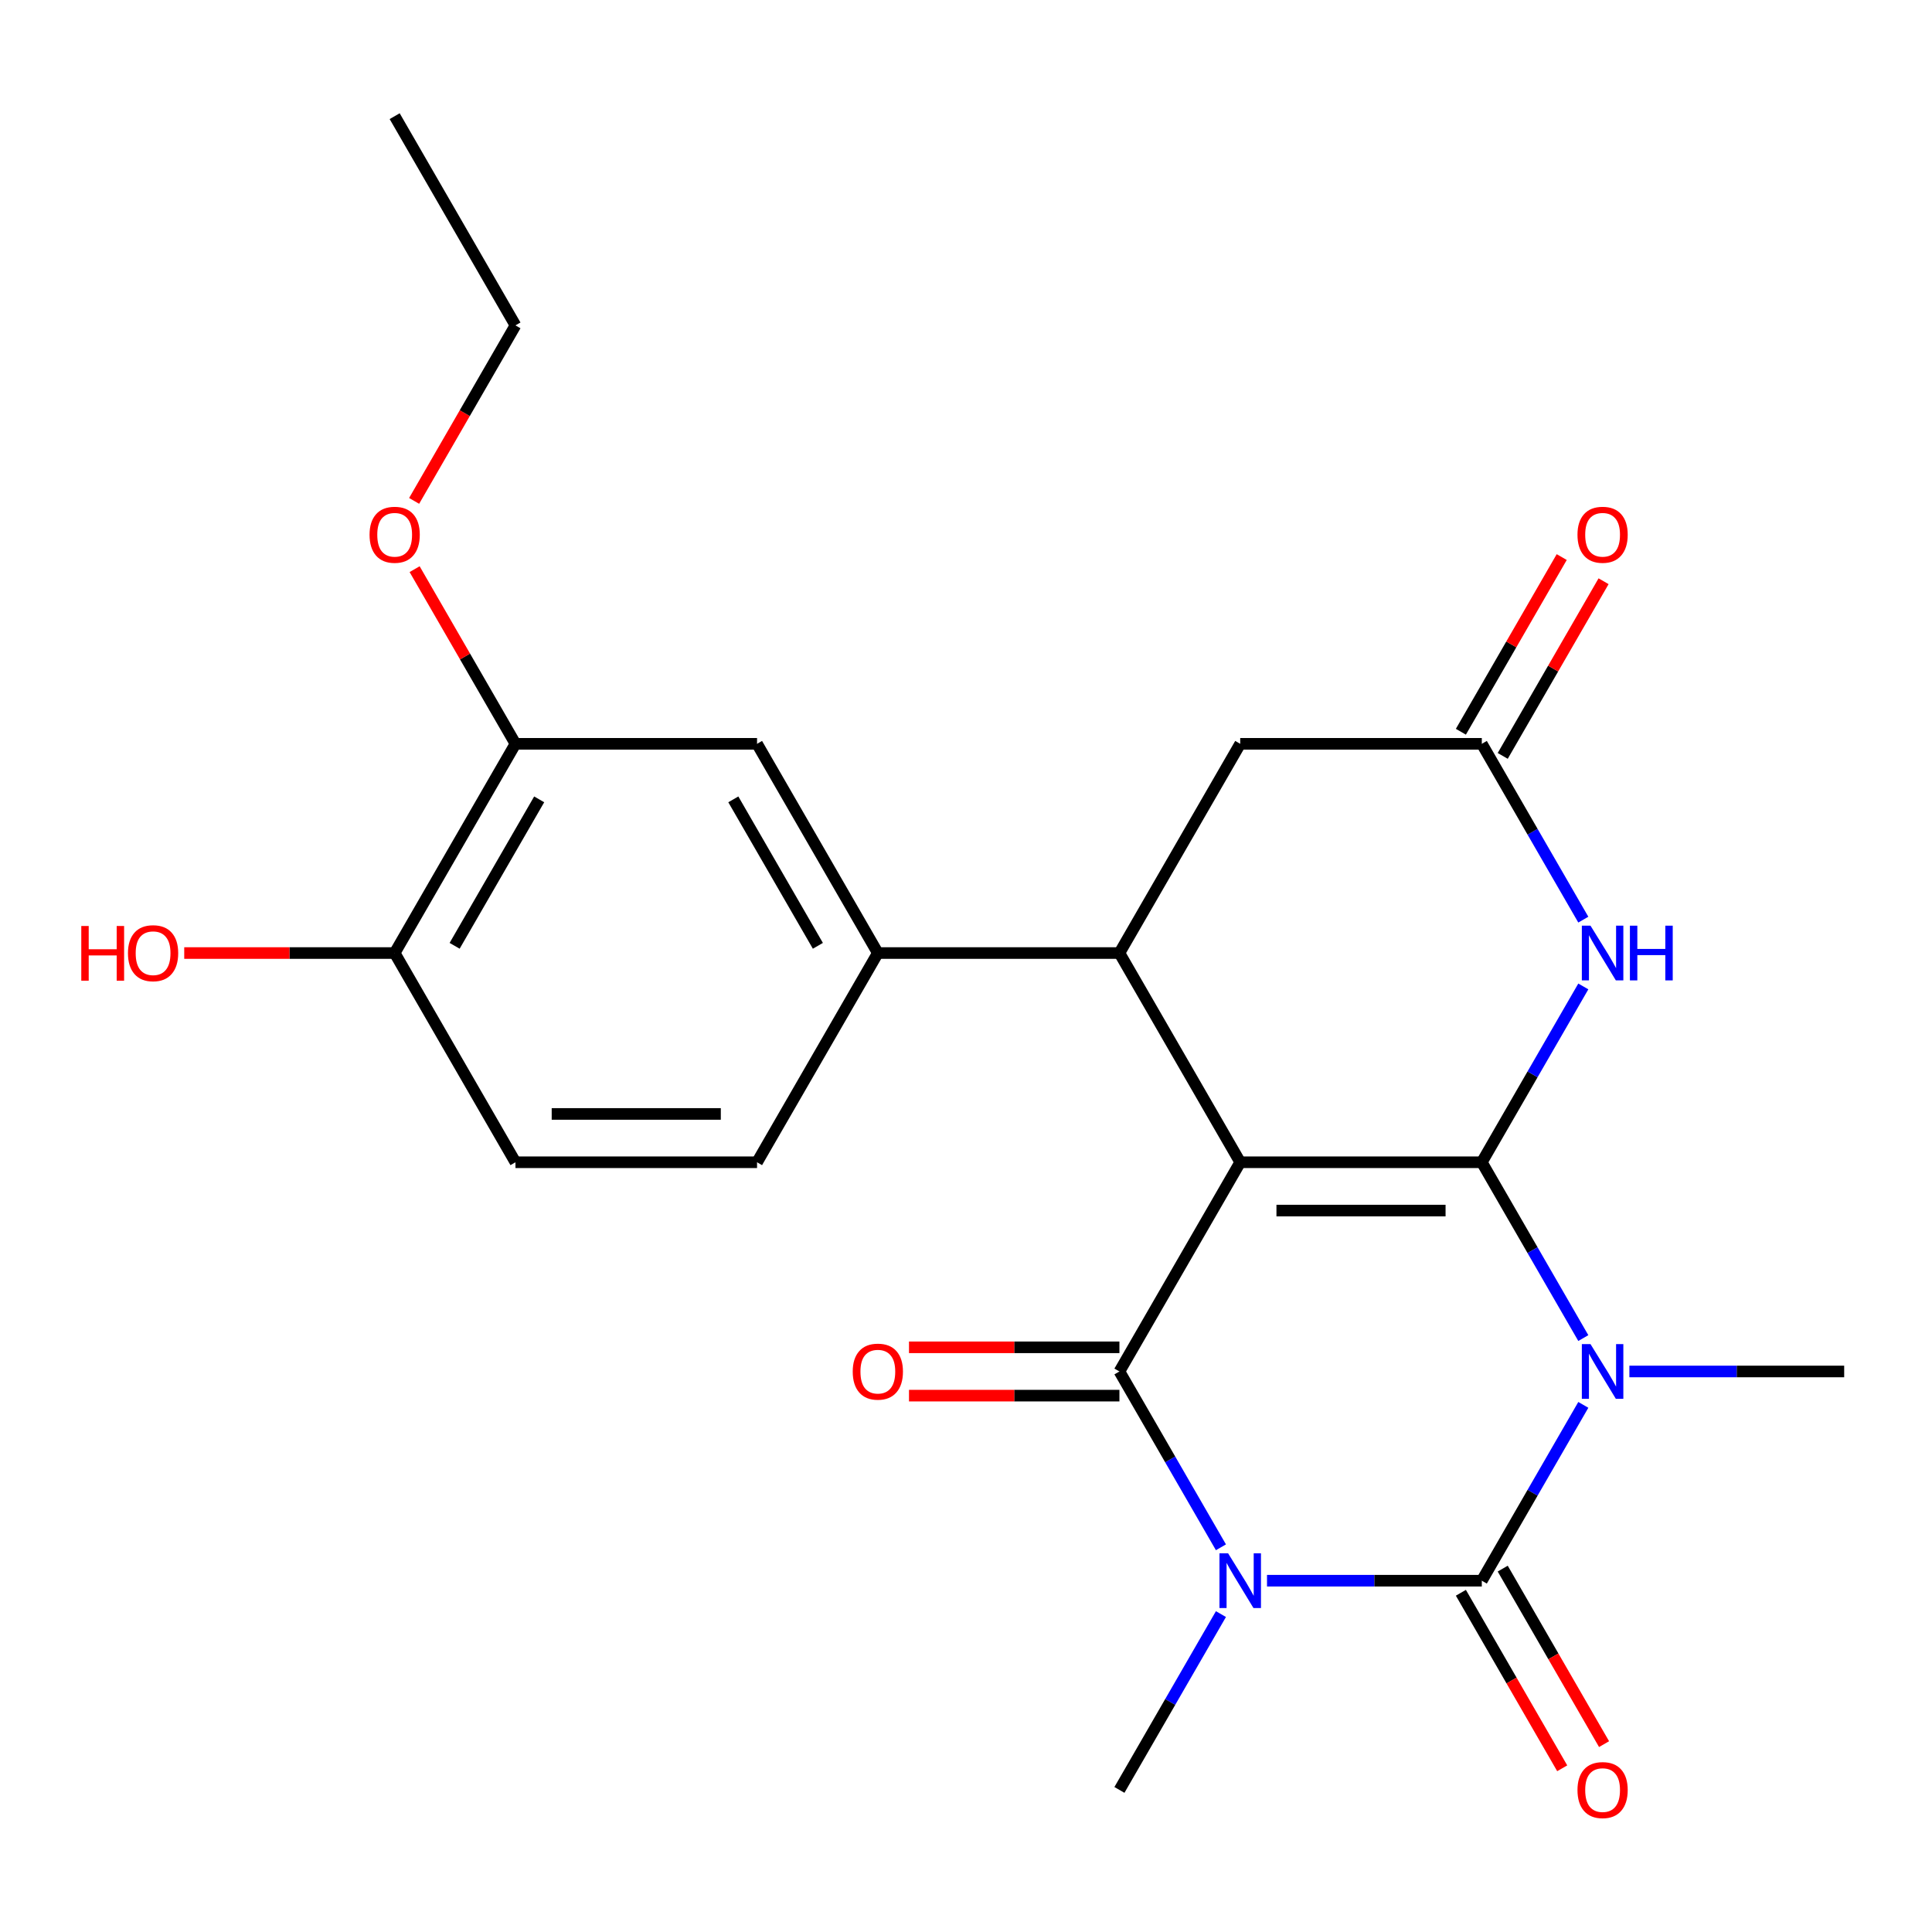 <?xml version='1.0' encoding='iso-8859-1'?>
<svg version='1.1' baseProfile='full'
              xmlns='http://www.w3.org/2000/svg'
                      xmlns:rdkit='http://www.rdkit.org/xml'
                      xmlns:xlink='http://www.w3.org/1999/xlink'
                  xml:space='preserve'
width='1000px' height='1000px' viewBox='0 0 1000 1000'>
<!-- END OF HEADER -->
<rect style='opacity:1.0;fill:#FFFFFF;stroke:none' width='1000' height='1000' x='0' y='0'> </rect>
<path class='bond-0' d='M 641.934,601.583 L 766.979,601.583' style='fill:none;fill-rule:evenodd;stroke:#000000;stroke-width:6px;stroke-linecap:butt;stroke-linejoin:miter;stroke-opacity:1' />
<path class='bond-0' d='M 660.691,626.592 L 748.222,626.592' style='fill:none;fill-rule:evenodd;stroke:#000000;stroke-width:6px;stroke-linecap:butt;stroke-linejoin:miter;stroke-opacity:1' />
<path class='bond-4' d='M 641.934,601.583 L 579.412,709.874' style='fill:none;fill-rule:evenodd;stroke:#000000;stroke-width:6px;stroke-linecap:butt;stroke-linejoin:miter;stroke-opacity:1' />
<path class='bond-6' d='M 641.934,601.583 L 579.412,493.291' style='fill:none;fill-rule:evenodd;stroke:#000000;stroke-width:6px;stroke-linecap:butt;stroke-linejoin:miter;stroke-opacity:1' />
<path class='bond-1' d='M 766.979,601.583 L 793.25,647.086' style='fill:none;fill-rule:evenodd;stroke:#000000;stroke-width:6px;stroke-linecap:butt;stroke-linejoin:miter;stroke-opacity:1' />
<path class='bond-1' d='M 793.25,647.086 L 819.521,692.588' style='fill:none;fill-rule:evenodd;stroke:#0000FF;stroke-width:6px;stroke-linecap:butt;stroke-linejoin:miter;stroke-opacity:1' />
<path class='bond-5' d='M 766.979,601.583 L 793.25,556.08' style='fill:none;fill-rule:evenodd;stroke:#000000;stroke-width:6px;stroke-linecap:butt;stroke-linejoin:miter;stroke-opacity:1' />
<path class='bond-5' d='M 793.25,556.08 L 819.521,510.577' style='fill:none;fill-rule:evenodd;stroke:#0000FF;stroke-width:6px;stroke-linecap:butt;stroke-linejoin:miter;stroke-opacity:1' />
<path class='bond-17' d='M 843.367,709.874 L 898.956,709.874' style='fill:none;fill-rule:evenodd;stroke:#0000FF;stroke-width:6px;stroke-linecap:butt;stroke-linejoin:miter;stroke-opacity:1' />
<path class='bond-17' d='M 898.956,709.874 L 954.545,709.874' style='fill:none;fill-rule:evenodd;stroke:#000000;stroke-width:6px;stroke-linecap:butt;stroke-linejoin:miter;stroke-opacity:1' />
<path class='bond-25' d='M 819.521,727.161 L 793.25,772.663' style='fill:none;fill-rule:evenodd;stroke:#0000FF;stroke-width:6px;stroke-linecap:butt;stroke-linejoin:miter;stroke-opacity:1' />
<path class='bond-25' d='M 793.25,772.663 L 766.979,818.166' style='fill:none;fill-rule:evenodd;stroke:#000000;stroke-width:6px;stroke-linecap:butt;stroke-linejoin:miter;stroke-opacity:1' />
<path class='bond-2' d='M 631.954,800.88 L 605.683,755.377' style='fill:none;fill-rule:evenodd;stroke:#0000FF;stroke-width:6px;stroke-linecap:butt;stroke-linejoin:miter;stroke-opacity:1' />
<path class='bond-2' d='M 605.683,755.377 L 579.412,709.874' style='fill:none;fill-rule:evenodd;stroke:#000000;stroke-width:6px;stroke-linecap:butt;stroke-linejoin:miter;stroke-opacity:1' />
<path class='bond-3' d='M 655.801,818.166 L 711.39,818.166' style='fill:none;fill-rule:evenodd;stroke:#0000FF;stroke-width:6px;stroke-linecap:butt;stroke-linejoin:miter;stroke-opacity:1' />
<path class='bond-3' d='M 711.39,818.166 L 766.979,818.166' style='fill:none;fill-rule:evenodd;stroke:#000000;stroke-width:6px;stroke-linecap:butt;stroke-linejoin:miter;stroke-opacity:1' />
<path class='bond-18' d='M 631.954,835.452 L 605.683,880.955' style='fill:none;fill-rule:evenodd;stroke:#0000FF;stroke-width:6px;stroke-linecap:butt;stroke-linejoin:miter;stroke-opacity:1' />
<path class='bond-18' d='M 605.683,880.955 L 579.412,926.458' style='fill:none;fill-rule:evenodd;stroke:#000000;stroke-width:6px;stroke-linecap:butt;stroke-linejoin:miter;stroke-opacity:1' />
<path class='bond-11' d='M 756.15,824.418 L 782.375,869.841' style='fill:none;fill-rule:evenodd;stroke:#000000;stroke-width:6px;stroke-linecap:butt;stroke-linejoin:miter;stroke-opacity:1' />
<path class='bond-11' d='M 782.375,869.841 L 808.599,915.264' style='fill:none;fill-rule:evenodd;stroke:#FF0000;stroke-width:6px;stroke-linecap:butt;stroke-linejoin:miter;stroke-opacity:1' />
<path class='bond-11' d='M 777.808,811.914 L 804.033,857.337' style='fill:none;fill-rule:evenodd;stroke:#000000;stroke-width:6px;stroke-linecap:butt;stroke-linejoin:miter;stroke-opacity:1' />
<path class='bond-11' d='M 804.033,857.337 L 830.258,902.759' style='fill:none;fill-rule:evenodd;stroke:#FF0000;stroke-width:6px;stroke-linecap:butt;stroke-linejoin:miter;stroke-opacity:1' />
<path class='bond-12' d='M 579.412,697.37 L 524.953,697.37' style='fill:none;fill-rule:evenodd;stroke:#000000;stroke-width:6px;stroke-linecap:butt;stroke-linejoin:miter;stroke-opacity:1' />
<path class='bond-12' d='M 524.953,697.37 L 470.494,697.37' style='fill:none;fill-rule:evenodd;stroke:#FF0000;stroke-width:6px;stroke-linecap:butt;stroke-linejoin:miter;stroke-opacity:1' />
<path class='bond-12' d='M 579.412,722.379 L 524.953,722.379' style='fill:none;fill-rule:evenodd;stroke:#000000;stroke-width:6px;stroke-linecap:butt;stroke-linejoin:miter;stroke-opacity:1' />
<path class='bond-12' d='M 524.953,722.379 L 470.494,722.379' style='fill:none;fill-rule:evenodd;stroke:#FF0000;stroke-width:6px;stroke-linecap:butt;stroke-linejoin:miter;stroke-opacity:1' />
<path class='bond-24' d='M 819.521,476.005 L 793.25,430.502' style='fill:none;fill-rule:evenodd;stroke:#0000FF;stroke-width:6px;stroke-linecap:butt;stroke-linejoin:miter;stroke-opacity:1' />
<path class='bond-24' d='M 793.25,430.502 L 766.979,385' style='fill:none;fill-rule:evenodd;stroke:#000000;stroke-width:6px;stroke-linecap:butt;stroke-linejoin:miter;stroke-opacity:1' />
<path class='bond-8' d='M 579.412,493.291 L 454.368,493.291' style='fill:none;fill-rule:evenodd;stroke:#000000;stroke-width:6px;stroke-linecap:butt;stroke-linejoin:miter;stroke-opacity:1' />
<path class='bond-9' d='M 579.412,493.291 L 641.934,385' style='fill:none;fill-rule:evenodd;stroke:#000000;stroke-width:6px;stroke-linecap:butt;stroke-linejoin:miter;stroke-opacity:1' />
<path class='bond-7' d='M 766.979,385 L 641.934,385' style='fill:none;fill-rule:evenodd;stroke:#000000;stroke-width:6px;stroke-linecap:butt;stroke-linejoin:miter;stroke-opacity:1' />
<path class='bond-15' d='M 777.808,391.252 L 803.906,346.049' style='fill:none;fill-rule:evenodd;stroke:#000000;stroke-width:6px;stroke-linecap:butt;stroke-linejoin:miter;stroke-opacity:1' />
<path class='bond-15' d='M 803.906,346.049 L 830.004,300.846' style='fill:none;fill-rule:evenodd;stroke:#FF0000;stroke-width:6px;stroke-linecap:butt;stroke-linejoin:miter;stroke-opacity:1' />
<path class='bond-15' d='M 756.15,378.747 L 782.248,333.545' style='fill:none;fill-rule:evenodd;stroke:#000000;stroke-width:6px;stroke-linecap:butt;stroke-linejoin:miter;stroke-opacity:1' />
<path class='bond-15' d='M 782.248,333.545 L 808.345,288.342' style='fill:none;fill-rule:evenodd;stroke:#FF0000;stroke-width:6px;stroke-linecap:butt;stroke-linejoin:miter;stroke-opacity:1' />
<path class='bond-10' d='M 454.368,493.291 L 391.846,385' style='fill:none;fill-rule:evenodd;stroke:#000000;stroke-width:6px;stroke-linecap:butt;stroke-linejoin:miter;stroke-opacity:1' />
<path class='bond-10' d='M 423.331,489.552 L 379.566,413.748' style='fill:none;fill-rule:evenodd;stroke:#000000;stroke-width:6px;stroke-linecap:butt;stroke-linejoin:miter;stroke-opacity:1' />
<path class='bond-16' d='M 454.368,493.291 L 391.846,601.583' style='fill:none;fill-rule:evenodd;stroke:#000000;stroke-width:6px;stroke-linecap:butt;stroke-linejoin:miter;stroke-opacity:1' />
<path class='bond-13' d='M 391.846,385 L 266.801,385' style='fill:none;fill-rule:evenodd;stroke:#000000;stroke-width:6px;stroke-linecap:butt;stroke-linejoin:miter;stroke-opacity:1' />
<path class='bond-20' d='M 266.801,385 L 240.703,339.797' style='fill:none;fill-rule:evenodd;stroke:#000000;stroke-width:6px;stroke-linecap:butt;stroke-linejoin:miter;stroke-opacity:1' />
<path class='bond-20' d='M 240.703,339.797 L 214.606,294.594' style='fill:none;fill-rule:evenodd;stroke:#FF0000;stroke-width:6px;stroke-linecap:butt;stroke-linejoin:miter;stroke-opacity:1' />
<path class='bond-26' d='M 266.801,385 L 204.279,493.291' style='fill:none;fill-rule:evenodd;stroke:#000000;stroke-width:6px;stroke-linecap:butt;stroke-linejoin:miter;stroke-opacity:1' />
<path class='bond-26' d='M 279.081,413.748 L 235.316,489.552' style='fill:none;fill-rule:evenodd;stroke:#000000;stroke-width:6px;stroke-linecap:butt;stroke-linejoin:miter;stroke-opacity:1' />
<path class='bond-14' d='M 204.279,493.291 L 266.801,601.583' style='fill:none;fill-rule:evenodd;stroke:#000000;stroke-width:6px;stroke-linecap:butt;stroke-linejoin:miter;stroke-opacity:1' />
<path class='bond-21' d='M 204.279,493.291 L 149.82,493.291' style='fill:none;fill-rule:evenodd;stroke:#000000;stroke-width:6px;stroke-linecap:butt;stroke-linejoin:miter;stroke-opacity:1' />
<path class='bond-21' d='M 149.82,493.291 L 95.361,493.291' style='fill:none;fill-rule:evenodd;stroke:#FF0000;stroke-width:6px;stroke-linecap:butt;stroke-linejoin:miter;stroke-opacity:1' />
<path class='bond-19' d='M 391.846,601.583 L 266.801,601.583' style='fill:none;fill-rule:evenodd;stroke:#000000;stroke-width:6px;stroke-linecap:butt;stroke-linejoin:miter;stroke-opacity:1' />
<path class='bond-19' d='M 373.089,576.574 L 285.558,576.574' style='fill:none;fill-rule:evenodd;stroke:#000000;stroke-width:6px;stroke-linecap:butt;stroke-linejoin:miter;stroke-opacity:1' />
<path class='bond-22' d='M 214.352,259.262 L 240.576,213.839' style='fill:none;fill-rule:evenodd;stroke:#FF0000;stroke-width:6px;stroke-linecap:butt;stroke-linejoin:miter;stroke-opacity:1' />
<path class='bond-22' d='M 240.576,213.839 L 266.801,168.416' style='fill:none;fill-rule:evenodd;stroke:#000000;stroke-width:6px;stroke-linecap:butt;stroke-linejoin:miter;stroke-opacity:1' />
<path class='bond-23' d='M 266.801,168.416 L 204.279,60.125' style='fill:none;fill-rule:evenodd;stroke:#000000;stroke-width:6px;stroke-linecap:butt;stroke-linejoin:miter;stroke-opacity:1' />
<path  class='atom-2' d='M 823.241 695.714
L 832.521 710.714
Q 833.441 712.194, 834.921 714.874
Q 836.401 717.554, 836.481 717.714
L 836.481 695.714
L 840.241 695.714
L 840.241 724.034
L 836.361 724.034
L 826.401 707.634
Q 825.241 705.714, 824.001 703.514
Q 822.801 701.314, 822.441 700.634
L 822.441 724.034
L 818.761 724.034
L 818.761 695.714
L 823.241 695.714
' fill='#0000FF'/>
<path  class='atom-3' d='M 635.674 804.006
L 644.954 819.006
Q 645.874 820.486, 647.354 823.166
Q 648.834 825.846, 648.914 826.006
L 648.914 804.006
L 652.674 804.006
L 652.674 832.326
L 648.794 832.326
L 638.834 815.926
Q 637.674 814.006, 636.434 811.806
Q 635.234 809.606, 634.874 808.926
L 634.874 832.326
L 631.194 832.326
L 631.194 804.006
L 635.674 804.006
' fill='#0000FF'/>
<path  class='atom-6' d='M 823.241 479.131
L 832.521 494.131
Q 833.441 495.611, 834.921 498.291
Q 836.401 500.971, 836.481 501.131
L 836.481 479.131
L 840.241 479.131
L 840.241 507.451
L 836.361 507.451
L 826.401 491.051
Q 825.241 489.131, 824.001 486.931
Q 822.801 484.731, 822.441 484.051
L 822.441 507.451
L 818.761 507.451
L 818.761 479.131
L 823.241 479.131
' fill='#0000FF'/>
<path  class='atom-6' d='M 843.641 479.131
L 847.481 479.131
L 847.481 491.171
L 861.961 491.171
L 861.961 479.131
L 865.801 479.131
L 865.801 507.451
L 861.961 507.451
L 861.961 494.371
L 847.481 494.371
L 847.481 507.451
L 843.641 507.451
L 843.641 479.131
' fill='#0000FF'/>
<path  class='atom-12' d='M 816.501 926.538
Q 816.501 919.738, 819.861 915.938
Q 823.221 912.138, 829.501 912.138
Q 835.781 912.138, 839.141 915.938
Q 842.501 919.738, 842.501 926.538
Q 842.501 933.418, 839.101 937.338
Q 835.701 941.218, 829.501 941.218
Q 823.261 941.218, 819.861 937.338
Q 816.501 933.458, 816.501 926.538
M 829.501 938.018
Q 833.821 938.018, 836.141 935.138
Q 838.501 932.218, 838.501 926.538
Q 838.501 920.978, 836.141 918.178
Q 833.821 915.338, 829.501 915.338
Q 825.181 915.338, 822.821 918.138
Q 820.501 920.938, 820.501 926.538
Q 820.501 932.258, 822.821 935.138
Q 825.181 938.018, 829.501 938.018
' fill='#FF0000'/>
<path  class='atom-13' d='M 441.368 709.954
Q 441.368 703.154, 444.728 699.354
Q 448.088 695.554, 454.368 695.554
Q 460.648 695.554, 464.008 699.354
Q 467.368 703.154, 467.368 709.954
Q 467.368 716.834, 463.968 720.754
Q 460.568 724.634, 454.368 724.634
Q 448.128 724.634, 444.728 720.754
Q 441.368 716.874, 441.368 709.954
M 454.368 721.434
Q 458.688 721.434, 461.008 718.554
Q 463.368 715.634, 463.368 709.954
Q 463.368 704.394, 461.008 701.594
Q 458.688 698.754, 454.368 698.754
Q 450.048 698.754, 447.688 701.554
Q 445.368 704.354, 445.368 709.954
Q 445.368 715.674, 447.688 718.554
Q 450.048 721.434, 454.368 721.434
' fill='#FF0000'/>
<path  class='atom-16' d='M 816.501 276.788
Q 816.501 269.988, 819.861 266.188
Q 823.221 262.388, 829.501 262.388
Q 835.781 262.388, 839.141 266.188
Q 842.501 269.988, 842.501 276.788
Q 842.501 283.668, 839.101 287.588
Q 835.701 291.468, 829.501 291.468
Q 823.261 291.468, 819.861 287.588
Q 816.501 283.708, 816.501 276.788
M 829.501 288.268
Q 833.821 288.268, 836.141 285.388
Q 838.501 282.468, 838.501 276.788
Q 838.501 271.228, 836.141 268.428
Q 833.821 265.588, 829.501 265.588
Q 825.181 265.588, 822.821 268.388
Q 820.501 271.188, 820.501 276.788
Q 820.501 282.508, 822.821 285.388
Q 825.181 288.268, 829.501 288.268
' fill='#FF0000'/>
<path  class='atom-21' d='M 191.279 276.788
Q 191.279 269.988, 194.639 266.188
Q 197.999 262.388, 204.279 262.388
Q 210.559 262.388, 213.919 266.188
Q 217.279 269.988, 217.279 276.788
Q 217.279 283.668, 213.879 287.588
Q 210.479 291.468, 204.279 291.468
Q 198.039 291.468, 194.639 287.588
Q 191.279 283.708, 191.279 276.788
M 204.279 288.268
Q 208.599 288.268, 210.919 285.388
Q 213.279 282.468, 213.279 276.788
Q 213.279 271.228, 210.919 268.428
Q 208.599 265.588, 204.279 265.588
Q 199.959 265.588, 197.599 268.388
Q 195.279 271.188, 195.279 276.788
Q 195.279 282.508, 197.599 285.388
Q 199.959 288.268, 204.279 288.268
' fill='#FF0000'/>
<path  class='atom-22' d='M 42.075 479.291
L 45.915 479.291
L 45.915 491.331
L 60.395 491.331
L 60.395 479.291
L 64.235 479.291
L 64.235 507.611
L 60.395 507.611
L 60.395 494.531
L 45.915 494.531
L 45.915 507.611
L 42.075 507.611
L 42.075 479.291
' fill='#FF0000'/>
<path  class='atom-22' d='M 66.235 493.371
Q 66.235 486.571, 69.595 482.771
Q 72.955 478.971, 79.235 478.971
Q 85.515 478.971, 88.875 482.771
Q 92.235 486.571, 92.235 493.371
Q 92.235 500.251, 88.835 504.171
Q 85.435 508.051, 79.235 508.051
Q 72.995 508.051, 69.595 504.171
Q 66.235 500.291, 66.235 493.371
M 79.235 504.851
Q 83.555 504.851, 85.875 501.971
Q 88.235 499.051, 88.235 493.371
Q 88.235 487.811, 85.875 485.011
Q 83.555 482.171, 79.235 482.171
Q 74.915 482.171, 72.555 484.971
Q 70.235 487.771, 70.235 493.371
Q 70.235 499.091, 72.555 501.971
Q 74.915 504.851, 79.235 504.851
' fill='#FF0000'/>
</svg>
